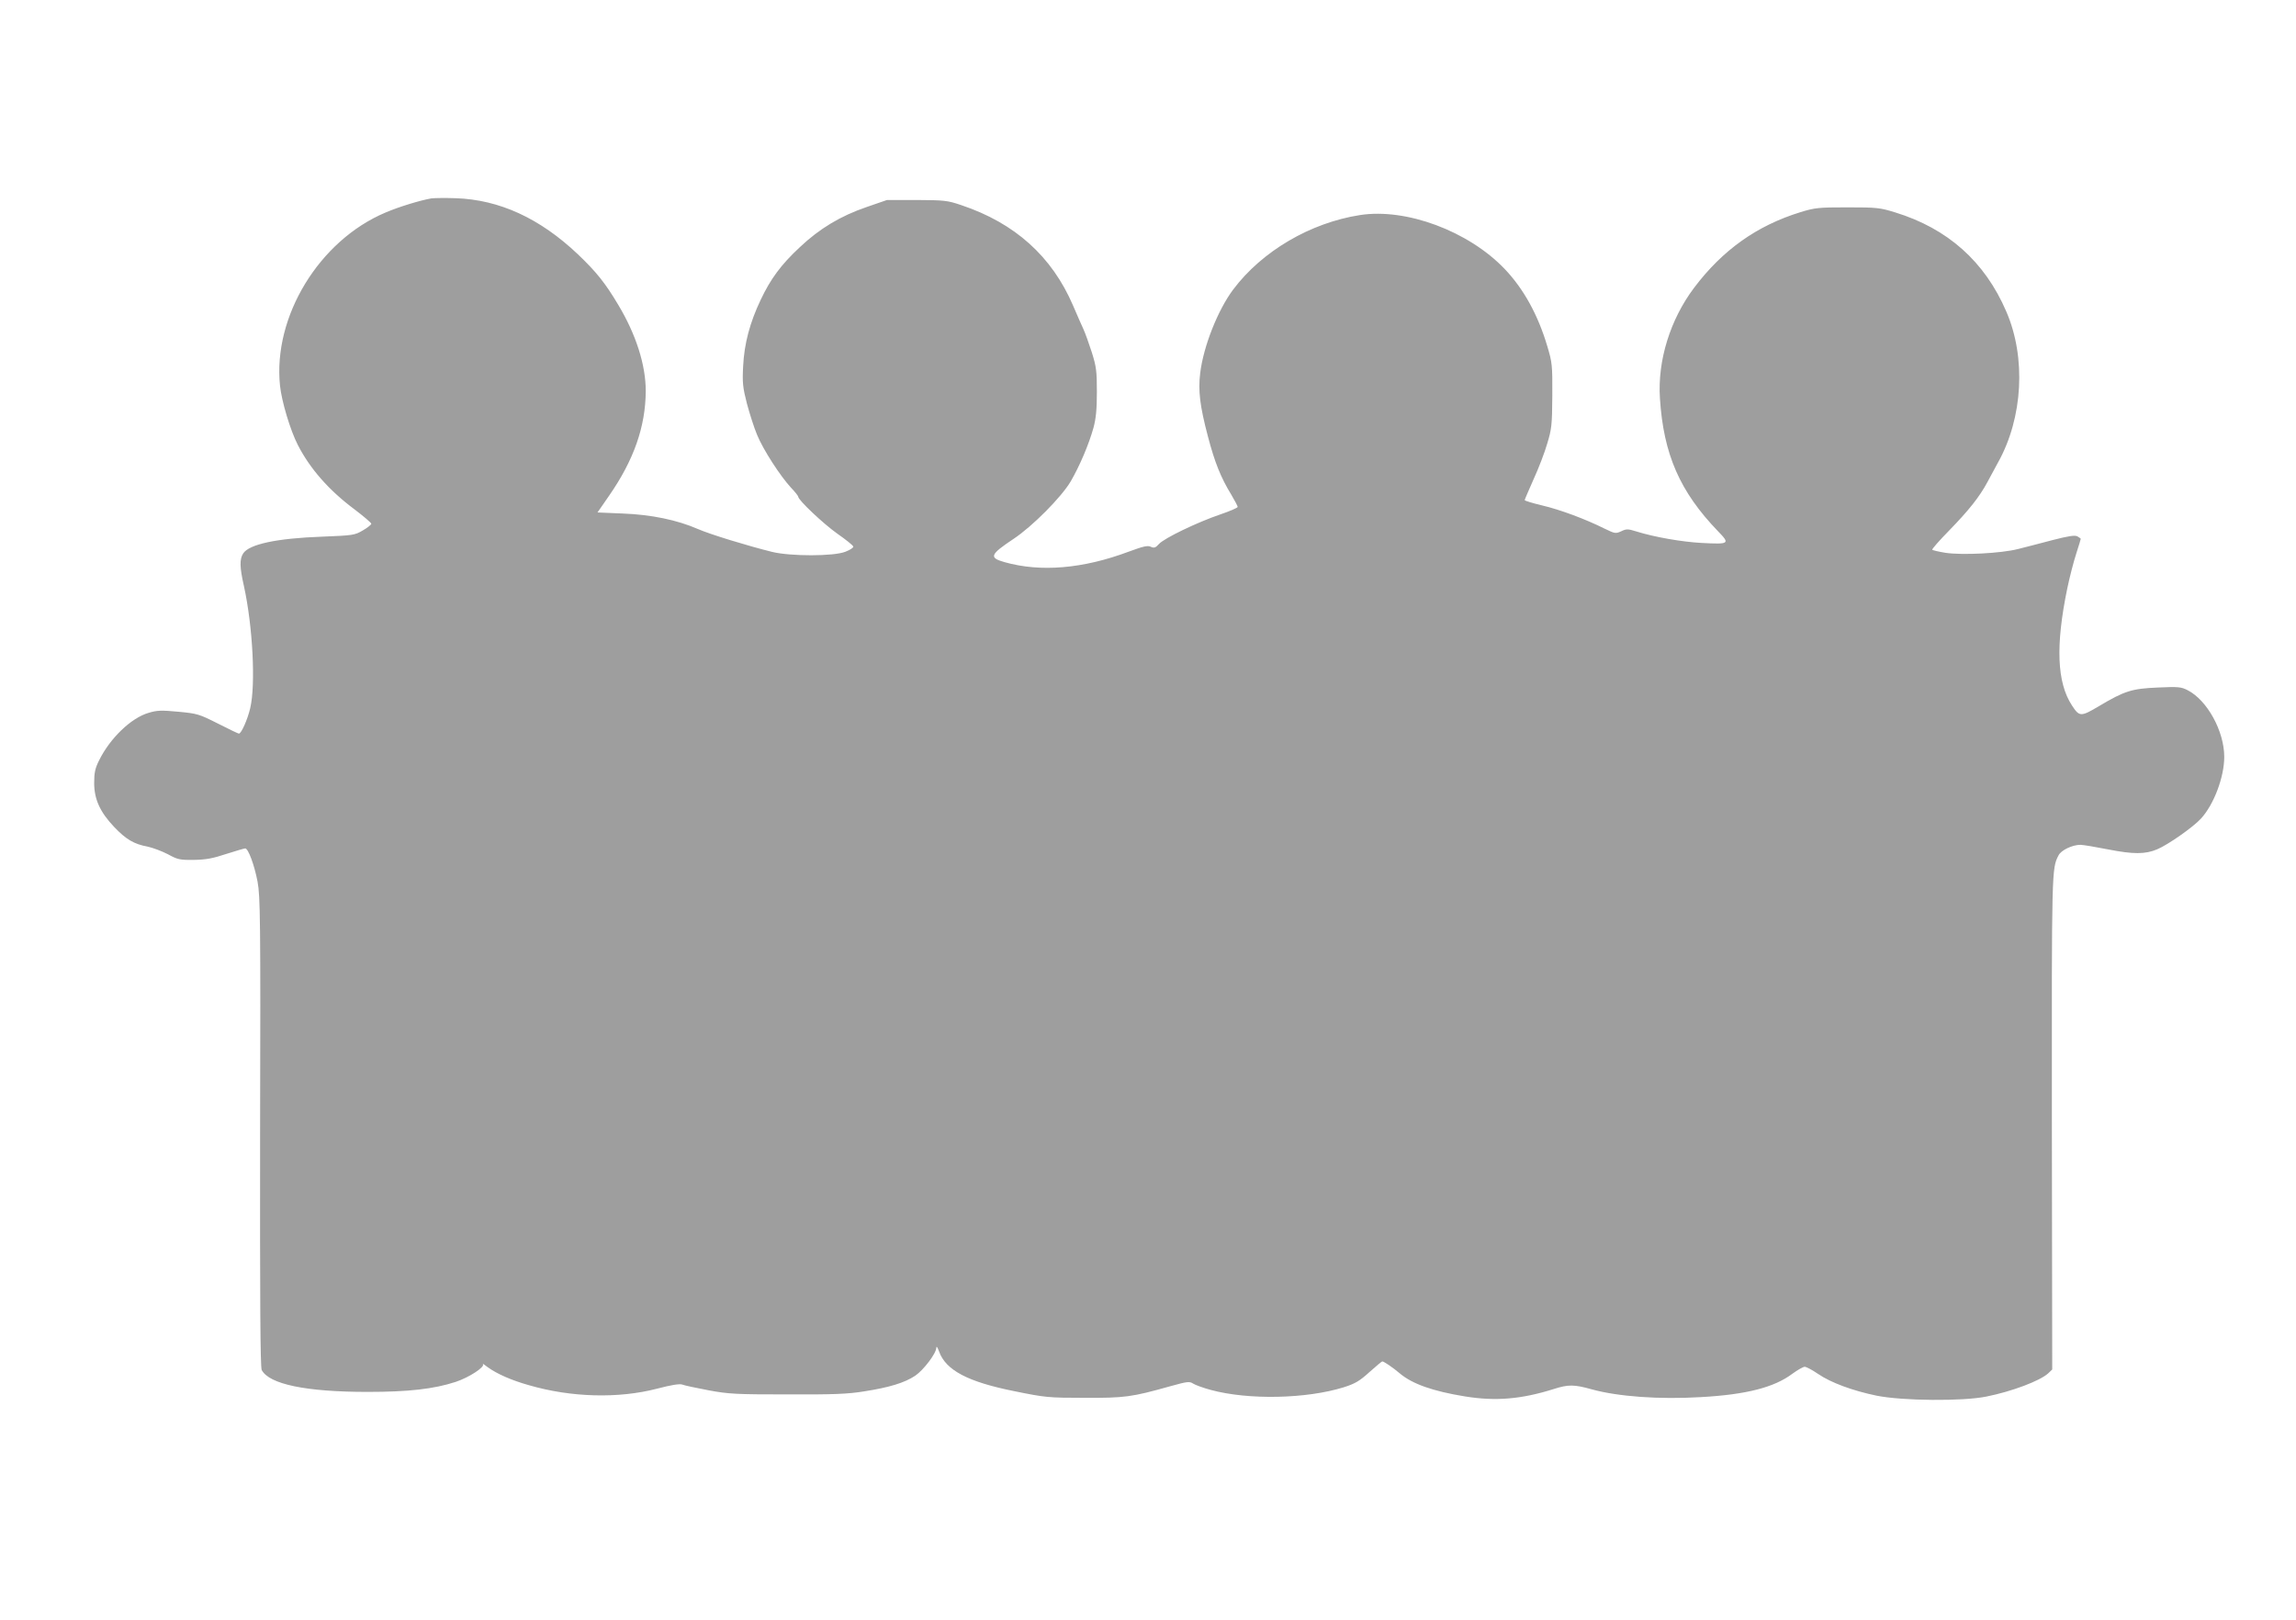 <?xml version="1.0" standalone="no"?>
<!DOCTYPE svg PUBLIC "-//W3C//DTD SVG 20010904//EN"
 "http://www.w3.org/TR/2001/REC-SVG-20010904/DTD/svg10.dtd">
<svg version="1.0" xmlns="http://www.w3.org/2000/svg"
 width="1280pt" height="903pt" viewBox="0 0 1280 903"
 preserveAspectRatio="xMidYMid meet">
<g transform="translate(0,903) scale(0.1,-0.1)"
fill="#9e9e9e" stroke="none">
<path d="M2405 7924 c-59 -10 -179 -46 -256 -79 -370 -156 -628 -580 -588
-965 9 -87 57 -248 99 -330 68 -133 174 -254 318 -361 50 -38 92 -74 92 -79 0
-5 -21 -22 -47 -37 -46 -27 -55 -28 -228 -35 -252 -9 -405 -42 -439 -93 -21
-32 -20 -77 4 -183 49 -223 66 -548 35 -680 -15 -64 -50 -142 -63 -142 -4 0
-56 25 -117 56 -105 53 -115 56 -221 66 -94 9 -119 8 -165 -6 -98 -28 -216
-142 -277 -266 -22 -44 -27 -69 -27 -125 0 -91 33 -163 112 -246 66 -69 110
-95 186 -109 28 -6 79 -25 112 -42 55 -30 67 -33 145 -32 67 1 106 8 181 33
53 17 101 31 106 31 17 0 51 -92 69 -186 15 -81 17 -211 14 -1395 -1 -936 1
-1312 9 -1327 42 -79 246 -122 590 -122 228 0 370 16 492 56 75 25 165 84 151
99 -4 5 9 -3 28 -18 50 -36 130 -72 230 -100 235 -68 497 -75 713 -19 80 21
125 28 140 23 12 -5 78 -19 147 -32 113 -21 154 -23 440 -23 256 -1 336 2 428
17 141 22 225 48 284 87 46 31 118 125 118 157 1 10 7 1 15 -21 37 -105 160
-170 420 -222 172 -35 189 -37 390 -37 226 -1 263 4 477 64 98 27 109 29 130
15 13 -8 57 -24 98 -35 210 -57 534 -50 742 15 63 20 88 35 142 84 37 33 69
60 72 60 9 0 58 -33 98 -67 70 -59 184 -99 362 -128 172 -28 314 -16 496 41
81 26 113 26 213 -2 146 -40 374 -57 608 -43 252 14 408 54 509 130 29 21 60
39 69 39 9 0 43 -18 75 -40 72 -49 191 -93 326 -121 143 -29 480 -32 612 -5
144 29 297 87 344 129 l23 22 -2 1375 c-1 1414 -1 1418 37 1491 14 29 77 59
122 59 15 0 86 -12 157 -26 138 -27 205 -27 271 1 60 25 200 123 244 171 72
78 130 232 130 344 0 144 -95 316 -204 372 -37 19 -53 20 -166 15 -145 -6
-186 -19 -327 -103 -103 -61 -110 -61 -152 3 -84 128 -92 335 -26 653 13 63
36 151 50 194 14 43 25 80 25 82 0 2 -9 8 -19 14 -15 7 -49 2 -138 -21 -65
-17 -152 -40 -193 -50 -95 -24 -310 -35 -404 -21 -37 6 -71 14 -74 17 -3 3 39
51 95 108 110 113 169 188 212 268 16 30 43 80 60 111 139 249 157 585 46 841
-120 279 -327 463 -620 553 -84 26 -102 28 -265 28 -162 0 -182 -2 -263 -27
-243 -75 -434 -211 -593 -422 -133 -177 -204 -406 -190 -616 20 -312 111 -520
324 -741 68 -70 64 -73 -91 -65 -112 6 -265 33 -364 64 -48 15 -56 15 -85 1
-31 -14 -35 -13 -91 14 -110 55 -251 107 -349 130 -54 13 -98 26 -98 30 0 3
23 56 50 117 28 61 62 150 76 199 24 79 27 103 28 267 1 170 -1 185 -28 275
-52 175 -132 320 -238 431 -202 211 -549 340 -806 300 -277 -43 -546 -201
-707 -415 -86 -115 -166 -317 -184 -466 -12 -97 -2 -183 43 -353 38 -145 72
-230 131 -326 19 -32 35 -63 35 -67 0 -5 -44 -24 -97 -42 -129 -44 -312 -132
-342 -165 -19 -21 -27 -24 -46 -15 -18 8 -42 2 -121 -27 -256 -96 -492 -116
-694 -59 -88 25 -81 42 51 130 104 69 266 232 318 320 51 88 101 206 127 299
14 52 19 103 19 200 0 115 -3 140 -28 220 -16 50 -37 108 -47 130 -10 22 -37
82 -58 132 -118 274 -324 459 -622 559 -79 27 -96 28 -250 29 l-165 0 -113
-39 c-146 -50 -263 -120 -374 -225 -105 -98 -162 -176 -217 -292 -61 -128 -92
-246 -98 -370 -5 -93 -2 -119 21 -209 15 -56 40 -135 57 -175 34 -83 129 -229
188 -293 23 -24 41 -47 41 -51 0 -19 141 -152 219 -207 46 -32 86 -64 88 -71
2 -6 -18 -19 -44 -29 -65 -26 -305 -26 -408 -1 -134 33 -350 99 -415 128 -115
50 -259 80 -417 86 l-142 6 63 91 c140 201 205 388 206 586 0 145 -54 315
-153 480 -72 121 -122 184 -225 282 -212 201 -438 305 -682 313 -58 2 -118 1
-135 -1z"/>
</g>
</svg>
